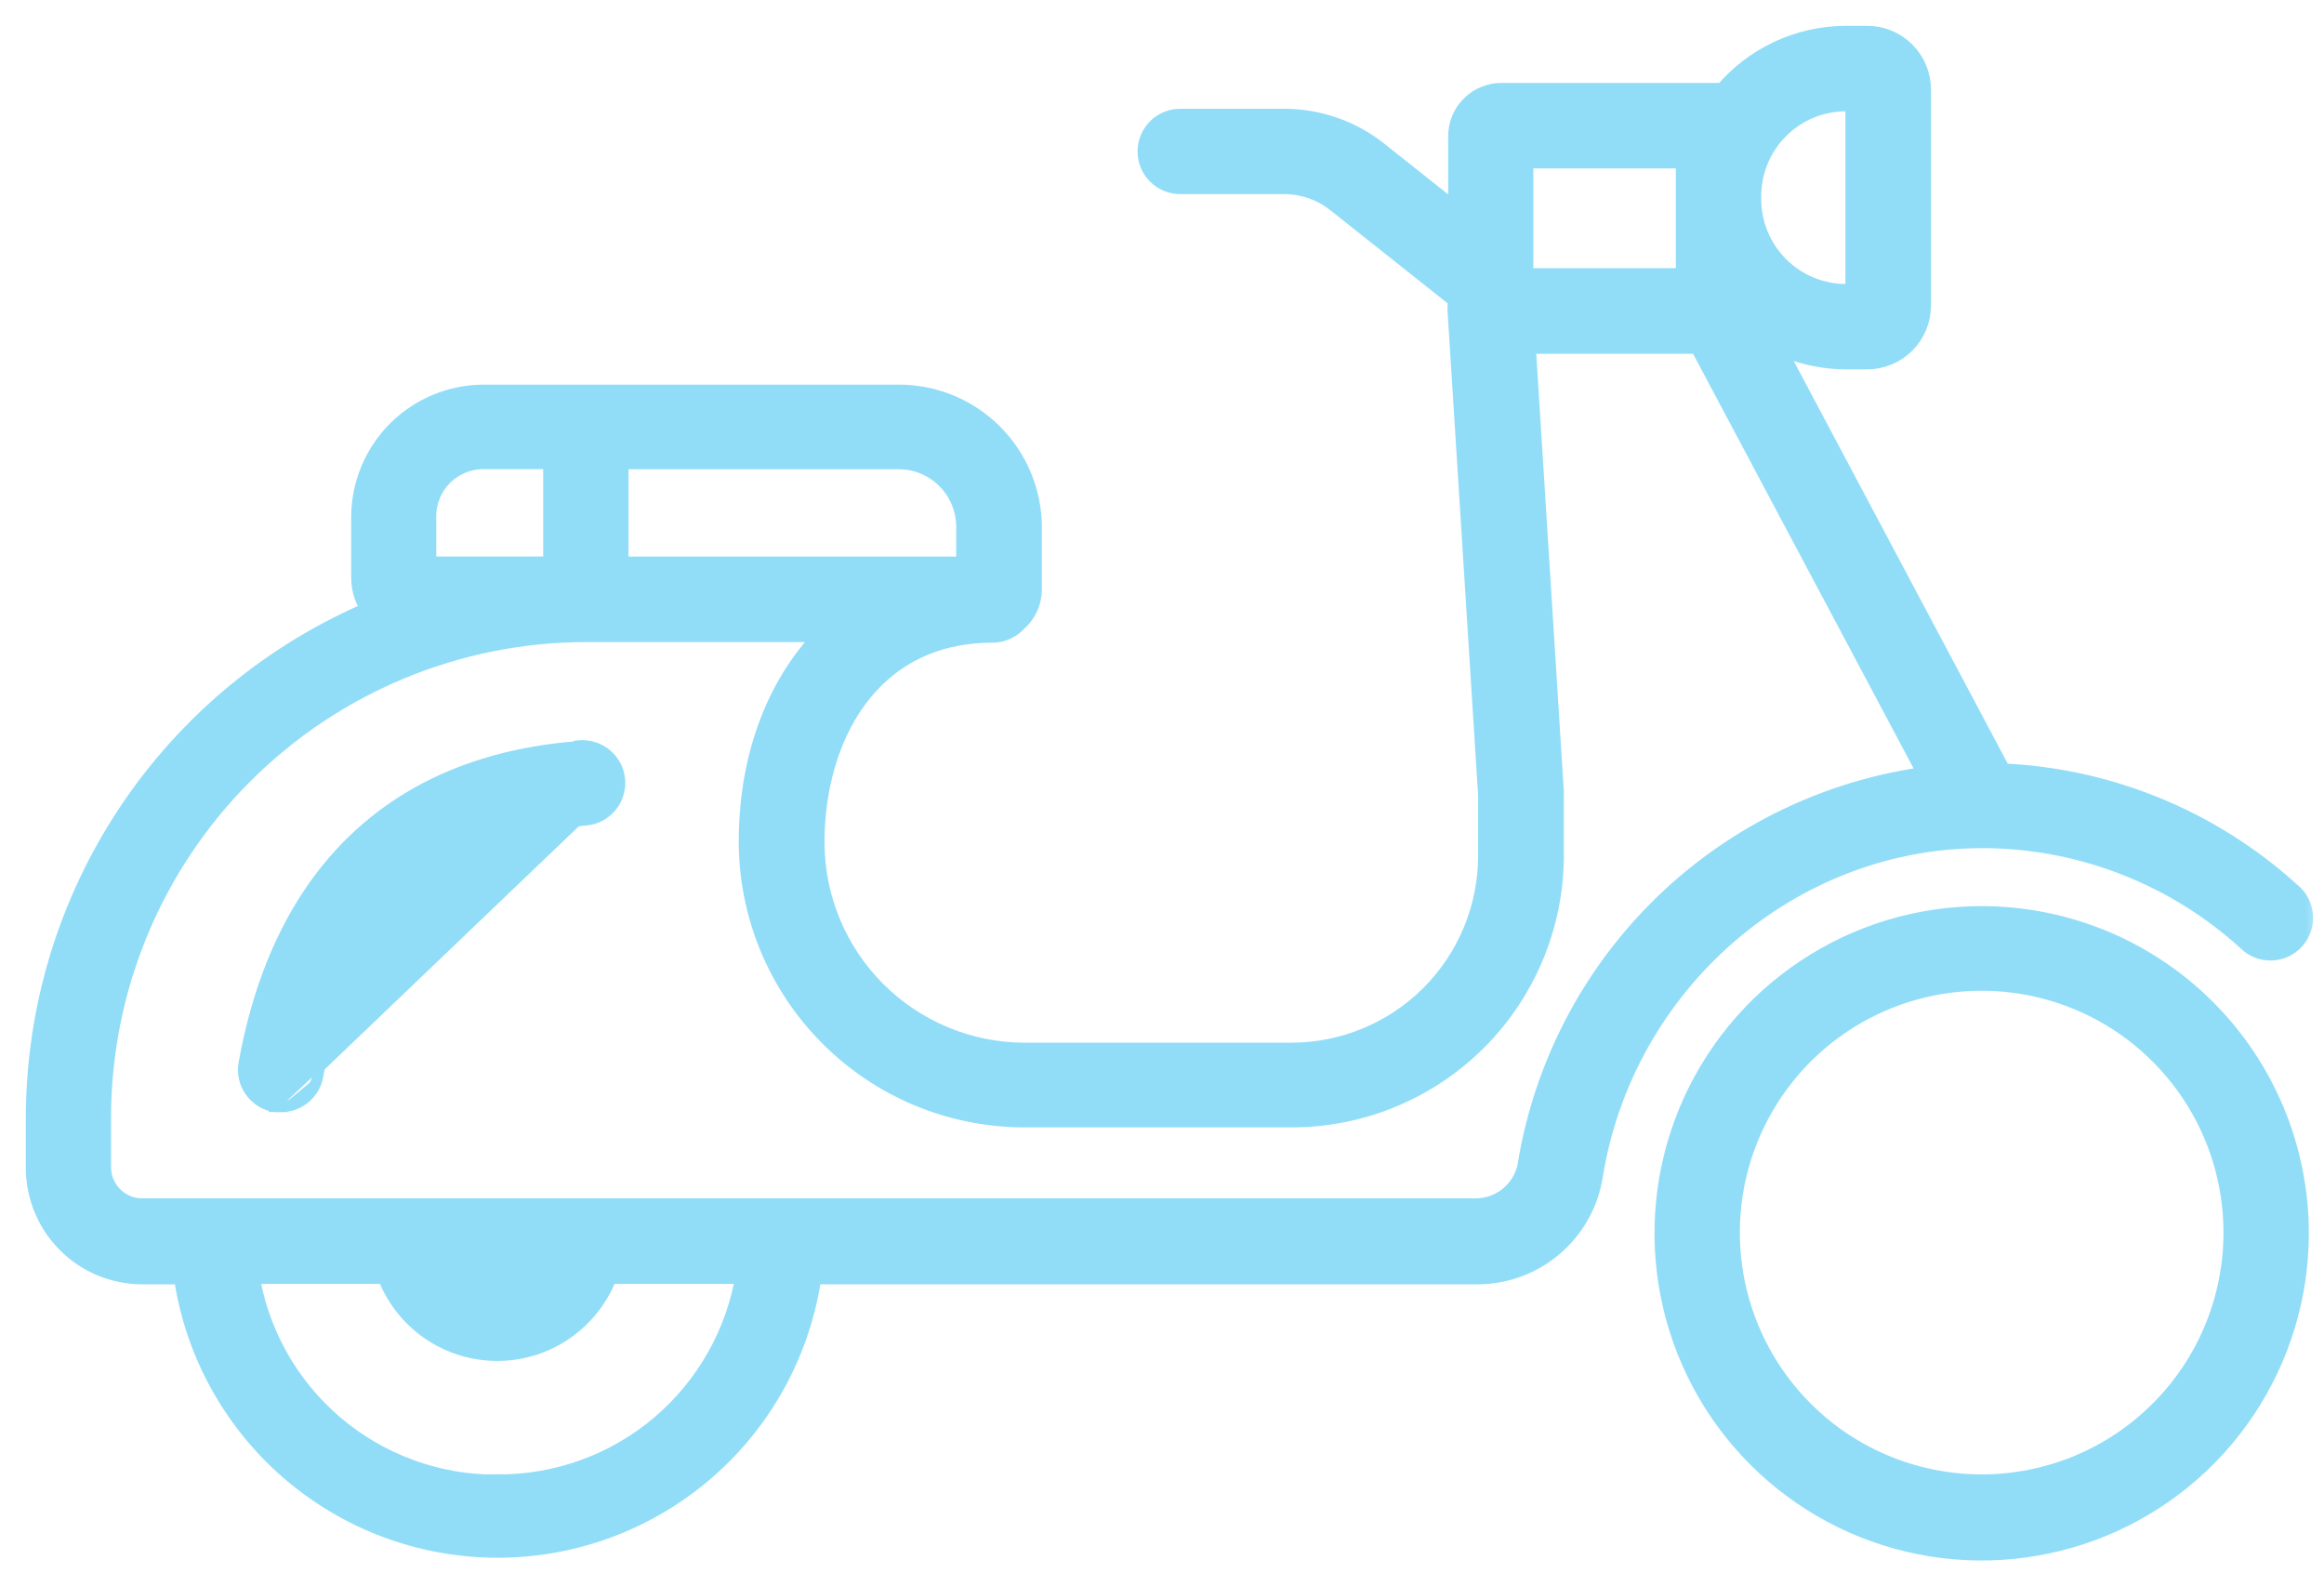 <svg width="63" height="43" viewBox="0 0 63 43" fill="none" xmlns="http://www.w3.org/2000/svg">
<path d="M53.72 24.712C51.995 24.712 50.309 25.223 48.876 26.181C47.442 27.139 46.324 28.501 45.664 30.094C45.004 31.688 44.832 33.441 45.168 35.132C45.505 36.823 46.335 38.377 47.554 39.596C48.774 40.816 50.327 41.646 52.019 41.983C53.71 42.319 55.463 42.146 57.056 41.486C58.65 40.826 60.011 39.709 60.969 38.275C61.927 36.841 62.439 35.155 62.439 33.431C62.439 31.119 61.52 28.901 59.885 27.266C58.25 25.631 56.032 24.712 53.72 24.712ZM53.72 40.116C52.394 40.116 51.097 39.723 49.994 38.986C48.892 38.249 48.032 37.202 47.525 35.977C47.017 34.752 46.885 33.404 47.143 32.103C47.402 30.802 48.041 29.607 48.978 28.67C49.916 27.732 51.111 27.093 52.411 26.835C53.712 26.576 55.06 26.709 56.286 27.216C57.511 27.724 58.558 28.583 59.295 29.686C60.032 30.788 60.425 32.085 60.425 33.411C60.425 34.291 60.252 35.163 59.914 35.977C59.578 36.791 59.084 37.53 58.461 38.152C57.838 38.775 57.099 39.269 56.286 39.606C55.472 39.943 54.6 40.116 53.72 40.116Z" fill="#91DDF8" stroke="#91DDF8" stroke-width="0.3"/>
<mask id="path-2-outside-1_101_7863" maskUnits="userSpaceOnUse" x="0" y="0" width="63" height="43" fill="black">
<rect fill="white" width="63" height="43"/>
<path d="M53.728 22.691H53.888C56.495 22.731 58.998 23.72 60.929 25.473C61.011 25.558 61.109 25.626 61.218 25.671C61.326 25.716 61.443 25.739 61.561 25.737C61.679 25.735 61.795 25.709 61.903 25.66C62.01 25.611 62.106 25.541 62.185 25.453C62.264 25.365 62.323 25.262 62.361 25.15C62.398 25.038 62.411 24.92 62.401 24.803C62.39 24.685 62.355 24.572 62.299 24.468C62.242 24.365 62.165 24.274 62.072 24.202C59.918 22.248 57.147 21.112 54.242 20.992L47.958 9.169C48.597 9.524 49.316 9.711 50.046 9.712H50.618C50.996 9.712 51.36 9.561 51.627 9.294C51.895 9.026 52.046 8.662 52.046 8.284V2.428C52.046 2.049 51.895 1.686 51.627 1.418C51.36 1.15 50.996 1 50.618 1H50.046C49.416 1 48.793 1.139 48.222 1.406C47.651 1.674 47.145 2.064 46.742 2.548H40.7C40.397 2.548 40.107 2.669 39.892 2.883C39.678 3.097 39.558 3.388 39.558 3.691V5.89L37.33 4.122C36.615 3.558 35.732 3.25 34.822 3.248H31.994C31.767 3.248 31.549 3.338 31.388 3.499C31.228 3.66 31.137 3.878 31.137 4.105C31.137 4.332 31.228 4.55 31.388 4.711C31.549 4.871 31.767 4.962 31.994 4.962H34.822C35.341 4.965 35.844 5.142 36.25 5.464L39.544 8.078V8.138C39.541 8.186 39.541 8.233 39.544 8.281C39.535 8.346 39.535 8.412 39.544 8.478L40.369 21.549V23.205C40.367 24.626 39.801 25.987 38.797 26.992C37.793 27.996 36.431 28.561 35.011 28.564H27.764C26.248 28.558 24.796 27.951 23.725 26.878C22.655 25.804 22.053 24.35 22.051 22.834C22.051 19.978 23.554 17.121 26.907 17.121C27.024 17.121 27.139 17.097 27.246 17.051C27.353 17.005 27.45 16.938 27.53 16.853C27.659 16.746 27.762 16.613 27.834 16.462C27.905 16.311 27.943 16.146 27.944 15.979V14.299C27.943 13.352 27.566 12.443 26.896 11.773C26.227 11.103 25.318 10.727 24.371 10.726H13.111C12.239 10.727 11.403 11.075 10.786 11.691C10.169 12.308 9.822 13.144 9.82 14.016V15.667C9.821 15.994 9.934 16.311 10.14 16.564C7.434 17.7 5.123 19.608 3.497 22.051C1.871 24.494 1.003 27.363 1 30.297V31.657C1 32.415 1.301 33.141 1.837 33.677C2.372 34.213 3.099 34.514 3.856 34.514H4.999C5.279 36.567 6.293 38.449 7.854 39.811C9.415 41.174 11.417 41.925 13.489 41.925C15.562 41.925 17.563 41.174 19.125 39.811C20.686 38.449 21.7 36.567 21.98 34.514H40.006C40.758 34.524 41.488 34.264 42.064 33.782C42.641 33.3 43.025 32.627 43.148 31.886C43.991 26.607 48.53 22.691 53.728 22.691ZM50.041 2.717H50.326V7.998H50.041C49.352 7.997 48.692 7.723 48.206 7.237C47.719 6.75 47.445 6.09 47.444 5.402V5.313C47.445 4.625 47.719 3.965 48.206 3.478C48.692 2.991 49.352 2.717 50.041 2.717ZM41.266 4.265H45.73V7.57H41.266V4.265ZM26.221 14.279V15.387H16.738V12.42H24.362C24.855 12.42 25.328 12.617 25.676 12.965C26.025 13.314 26.221 13.786 26.221 14.279ZM11.526 13.993C11.526 13.576 11.693 13.175 11.988 12.879C12.284 12.584 12.684 12.418 13.102 12.417H15.025V15.385H11.526V13.993ZM13.476 40.272C11.845 40.281 10.266 39.703 9.025 38.644C7.785 37.584 6.967 36.114 6.721 34.502H10.503C10.724 35.114 11.129 35.643 11.661 36.017C12.194 36.39 12.829 36.591 13.479 36.591C14.13 36.591 14.765 36.39 15.297 36.017C15.83 35.643 16.235 35.114 16.456 34.502H20.252C20.002 36.116 19.18 37.586 17.937 38.645C16.693 39.703 15.11 40.279 13.476 40.266V40.272ZM12.5 34.502H14.45C14.184 34.745 13.836 34.879 13.475 34.879C13.114 34.879 12.767 34.745 12.5 34.502ZM41.44 31.591C41.377 31.928 41.198 32.232 40.934 32.449C40.669 32.667 40.337 32.785 39.995 32.783H3.853C3.55 32.783 3.26 32.662 3.046 32.448C2.831 32.234 2.711 31.943 2.711 31.64V30.28C2.715 26.787 4.104 23.438 6.574 20.968C9.045 18.497 12.394 17.108 15.887 17.104H22.511C21.14 18.427 20.326 20.432 20.326 22.817C20.328 24.787 21.111 26.677 22.503 28.072C23.894 29.467 25.782 30.254 27.753 30.26H35.011C36.885 30.261 38.682 29.519 40.01 28.197C41.338 26.874 42.087 25.079 42.094 23.205V21.529C42.094 21.529 42.094 21.511 42.094 21.503V21.477L41.326 9.289H46.076L52.34 21.066C49.632 21.41 47.107 22.62 45.143 24.515C43.179 26.411 41.88 28.891 41.44 31.586V31.591Z"/>
</mask>
<path d="M53.728 22.691H53.888C56.495 22.731 58.998 23.72 60.929 25.473C61.011 25.558 61.109 25.626 61.218 25.671C61.326 25.716 61.443 25.739 61.561 25.737C61.679 25.735 61.795 25.709 61.903 25.66C62.01 25.611 62.106 25.541 62.185 25.453C62.264 25.365 62.323 25.262 62.361 25.15C62.398 25.038 62.411 24.92 62.401 24.803C62.39 24.685 62.355 24.572 62.299 24.468C62.242 24.365 62.165 24.274 62.072 24.202C59.918 22.248 57.147 21.112 54.242 20.992L47.958 9.169C48.597 9.524 49.316 9.711 50.046 9.712H50.618C50.996 9.712 51.36 9.561 51.627 9.294C51.895 9.026 52.046 8.662 52.046 8.284V2.428C52.046 2.049 51.895 1.686 51.627 1.418C51.36 1.15 50.996 1 50.618 1H50.046C49.416 1 48.793 1.139 48.222 1.406C47.651 1.674 47.145 2.064 46.742 2.548H40.7C40.397 2.548 40.107 2.669 39.892 2.883C39.678 3.097 39.558 3.388 39.558 3.691V5.89L37.33 4.122C36.615 3.558 35.732 3.25 34.822 3.248H31.994C31.767 3.248 31.549 3.338 31.388 3.499C31.228 3.66 31.137 3.878 31.137 4.105C31.137 4.332 31.228 4.55 31.388 4.711C31.549 4.871 31.767 4.962 31.994 4.962H34.822C35.341 4.965 35.844 5.142 36.25 5.464L39.544 8.078V8.138C39.541 8.186 39.541 8.233 39.544 8.281C39.535 8.346 39.535 8.412 39.544 8.478L40.369 21.549V23.205C40.367 24.626 39.801 25.987 38.797 26.992C37.793 27.996 36.431 28.561 35.011 28.564H27.764C26.248 28.558 24.796 27.951 23.725 26.878C22.655 25.804 22.053 24.35 22.051 22.834C22.051 19.978 23.554 17.121 26.907 17.121C27.024 17.121 27.139 17.097 27.246 17.051C27.353 17.005 27.45 16.938 27.53 16.853C27.659 16.746 27.762 16.613 27.834 16.462C27.905 16.311 27.943 16.146 27.944 15.979V14.299C27.943 13.352 27.566 12.443 26.896 11.773C26.227 11.103 25.318 10.727 24.371 10.726H13.111C12.239 10.727 11.403 11.075 10.786 11.691C10.169 12.308 9.822 13.144 9.82 14.016V15.667C9.821 15.994 9.934 16.311 10.14 16.564C7.434 17.7 5.123 19.608 3.497 22.051C1.871 24.494 1.003 27.363 1 30.297V31.657C1 32.415 1.301 33.141 1.837 33.677C2.372 34.213 3.099 34.514 3.856 34.514H4.999C5.279 36.567 6.293 38.449 7.854 39.811C9.415 41.174 11.417 41.925 13.489 41.925C15.562 41.925 17.563 41.174 19.125 39.811C20.686 38.449 21.7 36.567 21.98 34.514H40.006C40.758 34.524 41.488 34.264 42.064 33.782C42.641 33.3 43.025 32.627 43.148 31.886C43.991 26.607 48.53 22.691 53.728 22.691ZM50.041 2.717H50.326V7.998H50.041C49.352 7.997 48.692 7.723 48.206 7.237C47.719 6.75 47.445 6.09 47.444 5.402V5.313C47.445 4.625 47.719 3.965 48.206 3.478C48.692 2.991 49.352 2.717 50.041 2.717ZM41.266 4.265H45.73V7.57H41.266V4.265ZM26.221 14.279V15.387H16.738V12.42H24.362C24.855 12.42 25.328 12.617 25.676 12.965C26.025 13.314 26.221 13.786 26.221 14.279ZM11.526 13.993C11.526 13.576 11.693 13.175 11.988 12.879C12.284 12.584 12.684 12.418 13.102 12.417H15.025V15.385H11.526V13.993ZM13.476 40.272C11.845 40.281 10.266 39.703 9.025 38.644C7.785 37.584 6.967 36.114 6.721 34.502H10.503C10.724 35.114 11.129 35.643 11.661 36.017C12.194 36.39 12.829 36.591 13.479 36.591C14.13 36.591 14.765 36.39 15.297 36.017C15.83 35.643 16.235 35.114 16.456 34.502H20.252C20.002 36.116 19.18 37.586 17.937 38.645C16.693 39.703 15.11 40.279 13.476 40.266V40.272ZM12.5 34.502H14.45C14.184 34.745 13.836 34.879 13.475 34.879C13.114 34.879 12.767 34.745 12.5 34.502ZM41.44 31.591C41.377 31.928 41.198 32.232 40.934 32.449C40.669 32.667 40.337 32.785 39.995 32.783H3.853C3.55 32.783 3.26 32.662 3.046 32.448C2.831 32.234 2.711 31.943 2.711 31.64V30.28C2.715 26.787 4.104 23.438 6.574 20.968C9.045 18.497 12.394 17.108 15.887 17.104H22.511C21.14 18.427 20.326 20.432 20.326 22.817C20.328 24.787 21.111 26.677 22.503 28.072C23.894 29.467 25.782 30.254 27.753 30.26H35.011C36.885 30.261 38.682 29.519 40.01 28.197C41.338 26.874 42.087 25.079 42.094 23.205V21.529C42.094 21.529 42.094 21.511 42.094 21.503V21.477L41.326 9.289H46.076L52.34 21.066C49.632 21.41 47.107 22.62 45.143 24.515C43.179 26.411 41.88 28.891 41.44 31.586V31.591Z" fill="#91DDF8"/>
<path d="M53.728 22.691H53.888C56.495 22.731 58.998 23.72 60.929 25.473C61.011 25.558 61.109 25.626 61.218 25.671C61.326 25.716 61.443 25.739 61.561 25.737C61.679 25.735 61.795 25.709 61.903 25.66C62.01 25.611 62.106 25.541 62.185 25.453C62.264 25.365 62.323 25.262 62.361 25.15C62.398 25.038 62.411 24.92 62.401 24.803C62.39 24.685 62.355 24.572 62.299 24.468C62.242 24.365 62.165 24.274 62.072 24.202C59.918 22.248 57.147 21.112 54.242 20.992L47.958 9.169C48.597 9.524 49.316 9.711 50.046 9.712H50.618C50.996 9.712 51.36 9.561 51.627 9.294C51.895 9.026 52.046 8.662 52.046 8.284V2.428C52.046 2.049 51.895 1.686 51.627 1.418C51.36 1.15 50.996 1 50.618 1H50.046C49.416 1 48.793 1.139 48.222 1.406C47.651 1.674 47.145 2.064 46.742 2.548H40.7C40.397 2.548 40.107 2.669 39.892 2.883C39.678 3.097 39.558 3.388 39.558 3.691V5.89L37.33 4.122C36.615 3.558 35.732 3.25 34.822 3.248H31.994C31.767 3.248 31.549 3.338 31.388 3.499C31.228 3.66 31.137 3.878 31.137 4.105C31.137 4.332 31.228 4.55 31.388 4.711C31.549 4.871 31.767 4.962 31.994 4.962H34.822C35.341 4.965 35.844 5.142 36.25 5.464L39.544 8.078V8.138C39.541 8.186 39.541 8.233 39.544 8.281C39.535 8.346 39.535 8.412 39.544 8.478L40.369 21.549V23.205C40.367 24.626 39.801 25.987 38.797 26.992C37.793 27.996 36.431 28.561 35.011 28.564H27.764C26.248 28.558 24.796 27.951 23.725 26.878C22.655 25.804 22.053 24.35 22.051 22.834C22.051 19.978 23.554 17.121 26.907 17.121C27.024 17.121 27.139 17.097 27.246 17.051C27.353 17.005 27.45 16.938 27.53 16.853C27.659 16.746 27.762 16.613 27.834 16.462C27.905 16.311 27.943 16.146 27.944 15.979V14.299C27.943 13.352 27.566 12.443 26.896 11.773C26.227 11.103 25.318 10.727 24.371 10.726H13.111C12.239 10.727 11.403 11.075 10.786 11.691C10.169 12.308 9.822 13.144 9.82 14.016V15.667C9.821 15.994 9.934 16.311 10.14 16.564C7.434 17.7 5.123 19.608 3.497 22.051C1.871 24.494 1.003 27.363 1 30.297V31.657C1 32.415 1.301 33.141 1.837 33.677C2.372 34.213 3.099 34.514 3.856 34.514H4.999C5.279 36.567 6.293 38.449 7.854 39.811C9.415 41.174 11.417 41.925 13.489 41.925C15.562 41.925 17.563 41.174 19.125 39.811C20.686 38.449 21.7 36.567 21.98 34.514H40.006C40.758 34.524 41.488 34.264 42.064 33.782C42.641 33.3 43.025 32.627 43.148 31.886C43.991 26.607 48.53 22.691 53.728 22.691ZM50.041 2.717H50.326V7.998H50.041C49.352 7.997 48.692 7.723 48.206 7.237C47.719 6.75 47.445 6.09 47.444 5.402V5.313C47.445 4.625 47.719 3.965 48.206 3.478C48.692 2.991 49.352 2.717 50.041 2.717ZM41.266 4.265H45.73V7.57H41.266V4.265ZM26.221 14.279V15.387H16.738V12.42H24.362C24.855 12.42 25.328 12.617 25.676 12.965C26.025 13.314 26.221 13.786 26.221 14.279ZM11.526 13.993C11.526 13.576 11.693 13.175 11.988 12.879C12.284 12.584 12.684 12.418 13.102 12.417H15.025V15.385H11.526V13.993ZM13.476 40.272C11.845 40.281 10.266 39.703 9.025 38.644C7.785 37.584 6.967 36.114 6.721 34.502H10.503C10.724 35.114 11.129 35.643 11.661 36.017C12.194 36.39 12.829 36.591 13.479 36.591C14.13 36.591 14.765 36.39 15.297 36.017C15.83 35.643 16.235 35.114 16.456 34.502H20.252C20.002 36.116 19.18 37.586 17.937 38.645C16.693 39.703 15.11 40.279 13.476 40.266V40.272ZM12.5 34.502H14.45C14.184 34.745 13.836 34.879 13.475 34.879C13.114 34.879 12.767 34.745 12.5 34.502ZM41.44 31.591C41.377 31.928 41.198 32.232 40.934 32.449C40.669 32.667 40.337 32.785 39.995 32.783H3.853C3.55 32.783 3.26 32.662 3.046 32.448C2.831 32.234 2.711 31.943 2.711 31.64V30.28C2.715 26.787 4.104 23.438 6.574 20.968C9.045 18.497 12.394 17.108 15.887 17.104H22.511C21.14 18.427 20.326 20.432 20.326 22.817C20.328 24.787 21.111 26.677 22.503 28.072C23.894 29.467 25.782 30.254 27.753 30.26H35.011C36.885 30.261 38.682 29.519 40.01 28.197C41.338 26.874 42.087 25.079 42.094 23.205V21.529C42.094 21.529 42.094 21.511 42.094 21.503V21.477L41.326 9.289H46.076L52.34 21.066C49.632 21.41 47.107 22.62 45.143 24.515C43.179 26.411 41.88 28.891 41.44 31.586V31.591Z" stroke="#91DDF8" stroke-width="0.6" mask="url(#path-2-outside-1_101_7863)"/>
<path d="M15.867 22.229C16.134 22.209 16.382 22.084 16.556 21.881C16.731 21.678 16.818 21.414 16.798 21.148C16.778 20.881 16.653 20.633 16.45 20.458C16.247 20.283 15.983 20.197 15.716 20.216L15.646 20.222L15.632 20.242C13.172 20.44 11.156 21.273 9.636 22.712C8.102 24.163 7.085 26.219 6.616 28.826L6.616 28.826C6.593 28.956 6.596 29.09 6.624 29.219C6.653 29.348 6.706 29.471 6.782 29.579C6.858 29.687 6.954 29.78 7.066 29.851C7.177 29.922 7.302 29.971 7.432 29.994L7.432 29.995L7.446 29.996C7.502 30 7.558 30.001 7.615 29.996M15.867 22.229C15.867 22.229 15.867 22.229 15.867 22.229L15.856 22.08L15.867 22.229C15.867 22.229 15.867 22.229 15.867 22.229ZM15.867 22.229C13.805 22.386 12.193 23.032 10.998 24.174C9.801 25.317 9.009 26.97 8.614 29.167M8.614 29.167L8.466 29.141L8.614 29.167ZM8.614 29.167C8.572 29.402 8.447 29.615 8.263 29.767C8.08 29.917 7.851 29.998 7.615 29.996M7.615 29.996C7.617 29.996 7.62 29.996 7.622 29.996L7.609 29.846L7.607 29.996C7.61 29.996 7.612 29.996 7.615 29.996Z" fill="#91DDF8" stroke="#91DDF8" stroke-width="0.3"/>
</svg>

